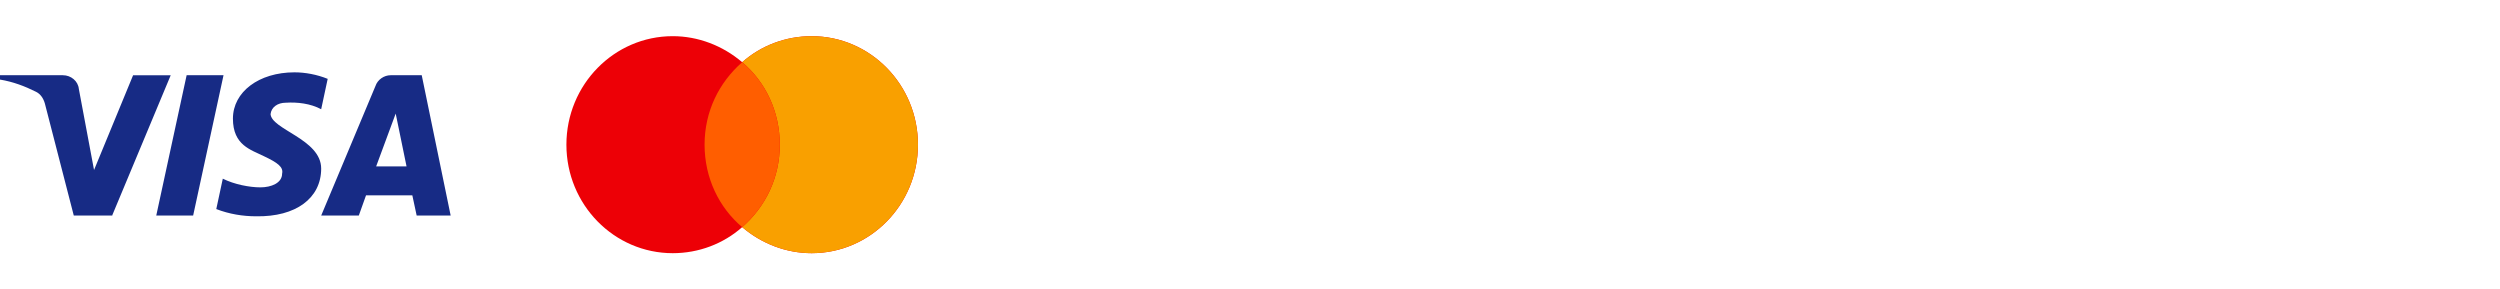 <?xml version="1.0" encoding="UTF-8"?>
<svg id="a" xmlns="http://www.w3.org/2000/svg" xmlns:xlink="http://www.w3.org/1999/xlink" version="1.1" viewBox="0 0 345.6 40">
  <!-- Generator: Adobe Illustrator 29.2.1, SVG Export Plug-In . SVG Version: 2.1.0 Build 116)  -->
  <defs>
    <style>
      .st0 {
        fill: #172b85;
      }

      .st0, .st1, .st2, .st3 {
        fill-rule: evenodd;
      }

      .st1 {
        fill: #f9a000;
      }

      .st2 {
        fill: #ed0006;
      }

      .st3 {
        fill: #ff5e00;
      }
    </style>
  </defs>
  <path id="c" class="st0" d="M15.6,29.8h-5.4l-4-15.5c-.2-.7-.6-1.3-1.2-1.6C3.4,11.9,1.8,11.3,0,11v-.6h8.7c1.1,0,2.1.8,2.2,1.9l2.1,11.2,5.4-13.1h5.2l-8.1,19.4h0ZM26.7,29.8h-5.1l4.2-19.4h5.1l-4.2,19.4ZM37.4,15.8c.1-1,1-1.6,2.1-1.6,1.6-.1,3.4.1,4.9.9l.9-4.2c-1.5-.6-3.1-.9-4.6-.9-4.9,0-8.5,2.7-8.5,6.4s2.5,4.3,4.3,5.2c1.9.9,2.7,1.5,2.5,2.4,0,1.3-1.5,1.9-3,1.9s-3.6-.4-5.2-1.2l-.9,4.2c1.8.7,3.7,1,5.5,1,5.5.1,9-2.5,9-6.6s-7-5.4-7-7.6h0ZM62.3,29.8l-4-19.4h-4.3c-.9,0-1.8.6-2.1,1.5l-7.5,17.9h5.2l1-2.8h6.4l.6,2.8h4.6,0ZM54.7,15.7l1.5,7.3h-4.2s2.7-7.3,2.7-7.3Z"/>
  <g id="d">
    <path class="st2" d="M102.6,31.4c-2.6,2.3-6,3.6-9.6,3.6-8.1,0-14.7-6.7-14.7-15s6.6-15,14.7-15c3.5,0,6.9,1.3,9.6,3.6,2.6-2.3,6-3.6,9.6-3.6,8.1,0,14.7,6.7,14.7,15s-6.6,15-14.7,15c-3.5,0-6.9-1.3-9.6-3.6h0s0,0,0,0Z"/>
    <path class="st1" d="M102.6,31.4c3.2-2.8,5.2-6.8,5.2-11.4s-2-8.7-5.2-11.4c2.6-2.3,6-3.6,9.6-3.6,8.1,0,14.7,6.7,14.7,15s-6.6,15-14.7,15c-3.5,0-6.9-1.3-9.6-3.6h0s0,0,0,0Z"/>
    <path class="st3" d="M102.6,31.4c3.2-2.8,5.2-6.8,5.2-11.4s-2-8.7-5.2-11.4c-3.2,2.8-5.2,6.8-5.2,11.4s2,8.7,5.2,11.4Z"/>
  </g>
</svg>